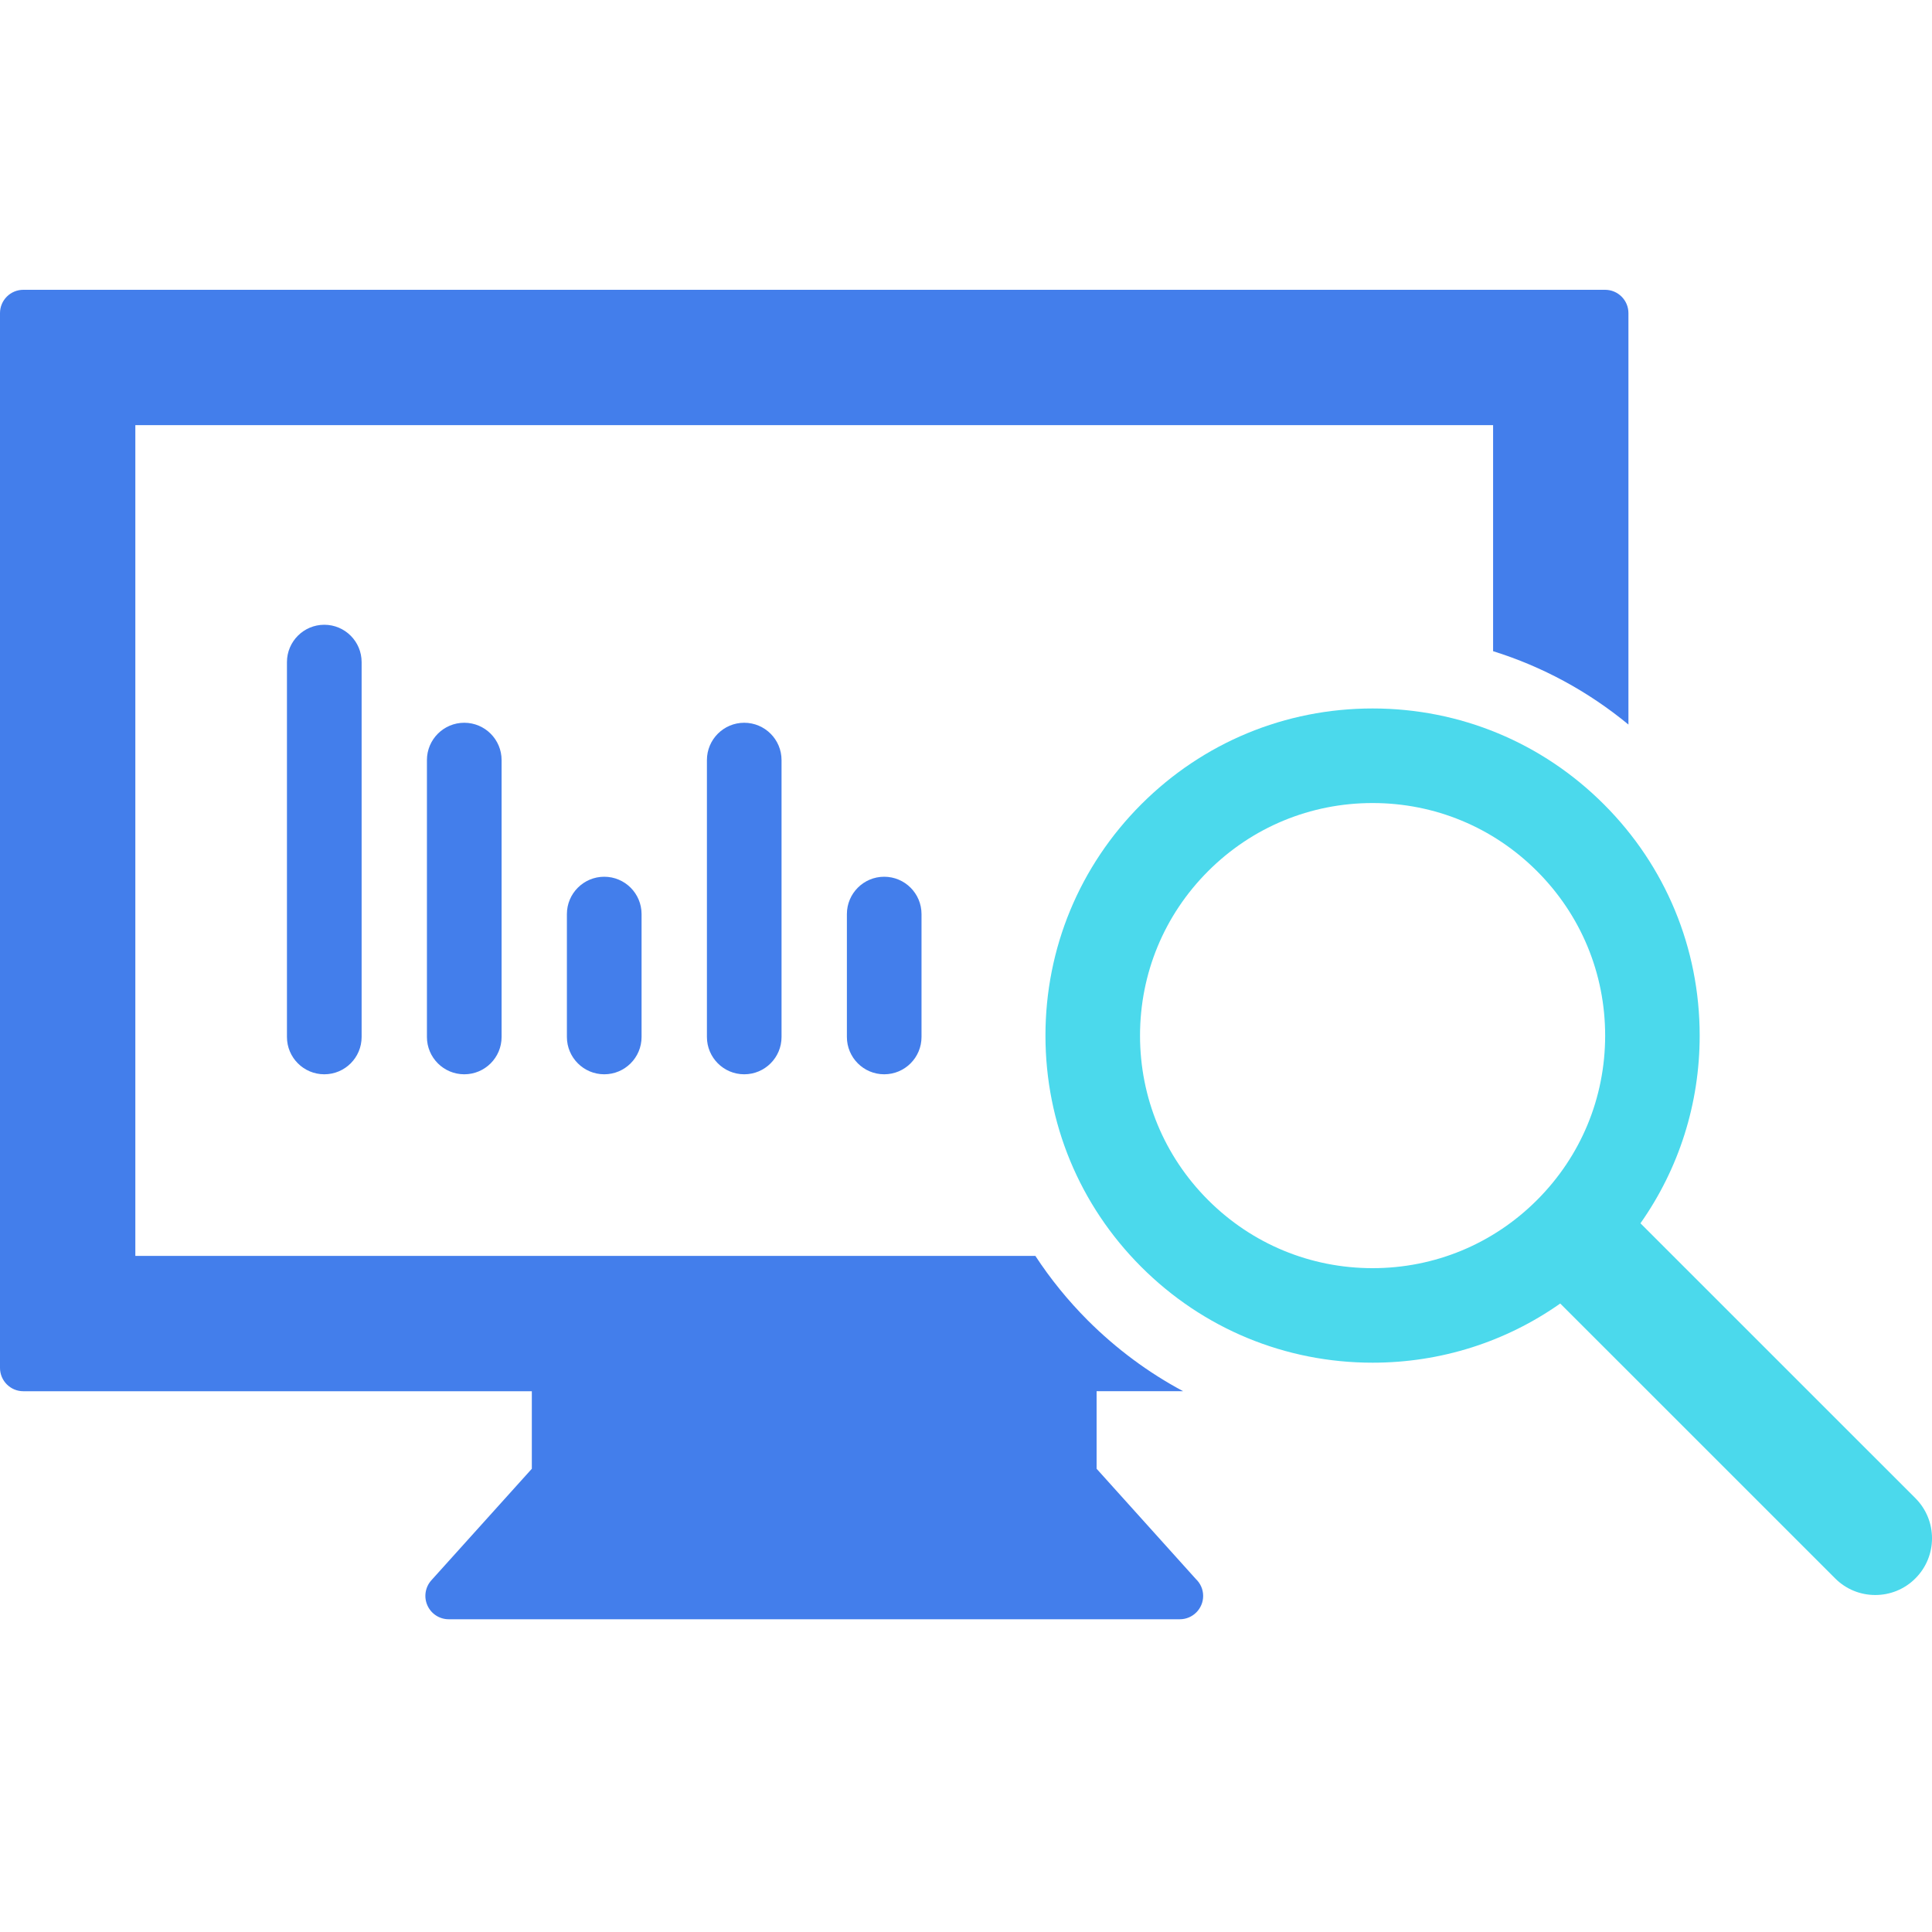 <svg xmlns="http://www.w3.org/2000/svg" width="40" height="40" viewBox="0 0 40 40" fill="none"><g clip-path="url(#clip0)"><path d="M22.704 30.409V28.803H24.495C23.778 28.42 23.113 27.928 22.521 27.337C22.11 26.925 21.748 26.478 21.436 26.002H2.802V8.802H30.913V13.482C31.931 13.8 32.88 14.312 33.715 15.001V6.483C33.715 6.216 33.498 6 33.232 6H0.483C0.216 6 0 6.216 0 6.483V28.321C0 28.587 0.216 28.804 0.483 28.804H11.011V30.409L8.931 32.718C8.803 32.86 8.771 33.064 8.849 33.238C8.926 33.412 9.099 33.525 9.29 33.525H24.425C24.425 33.525 24.426 33.525 24.427 33.525C24.693 33.525 24.91 33.308 24.91 33.042C24.91 32.904 24.852 32.78 24.759 32.692L22.704 30.409Z" fill="#437EEB"></path><path d="M39.656 31.018L33.964 25.327C34.76 24.196 35.19 22.852 35.19 21.441C35.19 19.632 34.486 17.931 33.206 16.652C31.927 15.373 30.227 14.668 28.418 14.668C26.609 14.668 24.908 15.373 23.629 16.652C22.35 17.931 21.645 19.632 21.645 21.441C21.645 23.25 22.35 24.951 23.629 26.23C24.908 27.509 26.609 28.213 28.418 28.213C29.828 28.213 31.173 27.783 32.303 26.988L37.995 32.679C38.224 32.909 38.525 33.023 38.825 33.023C39.126 33.023 39.427 32.909 39.656 32.679C40.115 32.221 40.115 31.477 39.656 31.018ZM31.822 24.846C30.913 25.755 29.704 26.256 28.418 26.256C27.132 26.256 25.922 25.755 25.013 24.846C24.103 23.936 23.603 22.727 23.603 21.441C23.603 20.155 24.103 18.946 25.013 18.036C25.922 17.127 27.131 16.626 28.418 16.626C29.704 16.626 30.913 17.127 31.822 18.036C32.732 18.946 33.233 20.155 33.233 21.441C33.233 22.727 32.732 23.936 31.822 24.846Z" fill="#4BD9EC"></path><path d="M17.534 18.925V21.469C17.534 21.896 17.88 22.242 18.306 22.242C18.733 22.242 19.079 21.896 19.079 21.469V18.925C19.079 18.498 18.733 18.152 18.306 18.152C17.88 18.152 17.534 18.498 17.534 18.925Z" fill="#437EEB"></path><path d="M14.636 15.737V21.469C14.636 21.896 14.982 22.242 15.408 22.242C15.835 22.242 16.181 21.896 16.181 21.469V15.737C16.181 15.31 15.835 14.964 15.408 14.964C14.982 14.964 14.636 15.31 14.636 15.737Z" fill="#437EEB"></path><path d="M11.737 18.925V21.469C11.737 21.896 12.084 22.242 12.51 22.242C12.937 22.242 13.283 21.896 13.283 21.469V18.925C13.283 18.498 12.937 18.152 12.51 18.152C12.084 18.152 11.737 18.498 11.737 18.925Z" fill="#437EEB"></path><path d="M8.839 15.737V21.469C8.839 21.896 9.185 22.242 9.612 22.242C10.039 22.242 10.385 21.896 10.385 21.469V15.737C10.385 15.31 10.039 14.964 9.612 14.964C9.185 14.964 8.839 15.31 8.839 15.737Z" fill="#437EEB"></path><path d="M5.941 13.708V21.469C5.941 21.896 6.287 22.242 6.714 22.242C7.141 22.242 7.487 21.896 7.487 21.469V13.708C7.487 13.281 7.141 12.935 6.714 12.935C6.287 12.935 5.941 13.282 5.941 13.708Z" fill="#437EEB"></path></g><defs><clipPath id="clip0"><rect width="40" height="40" fill="white"></rect></clipPath></defs></svg>